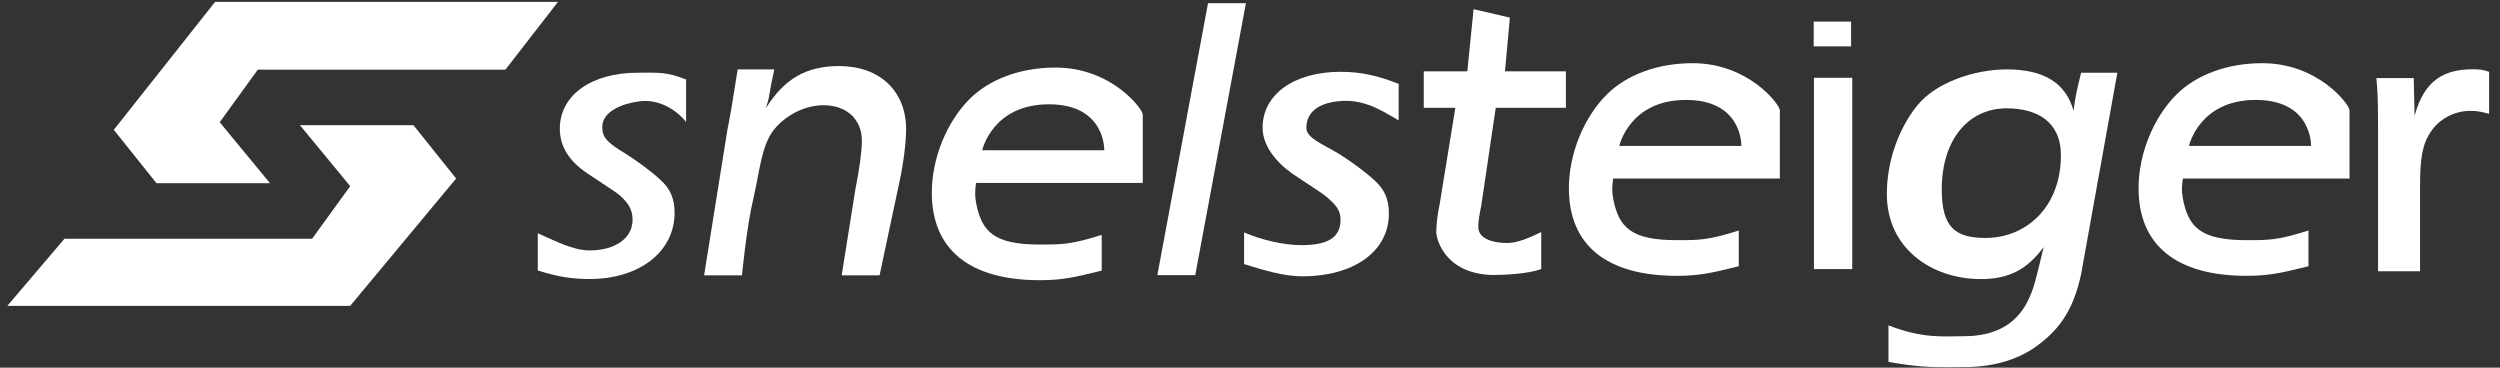 <svg width="170" height="25" viewBox="0 0 170 25" fill="none" xmlns="http://www.w3.org/2000/svg">
<rect x="0" y="0" width="170" height="25" fill="#333333" stroke="none"/>
<path d="M34.368 4.736L37.943 0.125H14.629L7.738 8.829L10.64 12.456H18.359L14.94 8.311L17.53 4.736H34.368Z" fill="white"/>
<path d="M4.385 16.233L0.5 20.797H23.814L31.016 12.14L28.114 8.513H20.395L23.814 12.658L21.224 16.233H4.385Z" fill="white"/>
<path d="M36.57 18.391L36.57 15.861C37.778 16.389 38.951 17.028 40.099 17.028C41.837 17.028 43.015 16.195 43.015 14.945C43.015 14.278 42.75 13.806 42.102 13.25C41.896 13.083 41.896 13.083 39.923 11.778C38.686 10.944 38.068 9.944 38.068 8.75C38.068 6.472 40.217 4.944 43.368 4.944C44.841 4.944 45.3 4.879 46.654 5.407L46.654 8.29C46.011 7.485 44.828 6.717 43.486 6.888C42.294 7.041 40.954 7.583 40.954 8.639C40.954 9.333 41.278 9.694 42.485 10.416C43.28 10.916 44.281 11.639 44.9 12.222C45.577 12.833 45.872 13.5 45.872 14.472C45.872 17.111 43.486 18.973 40.099 18.973C38.833 18.973 37.895 18.807 36.57 18.391Z" fill="white"/>
<path d="M84.598 17.957V15.804C85.805 16.332 87.347 16.671 88.496 16.671C90.233 16.671 91.157 16.192 91.157 14.942C91.157 14.276 90.819 13.913 90.171 13.357C89.965 13.19 89.965 13.19 87.992 11.885C86.755 11.051 85.856 9.883 85.856 8.689C85.856 6.411 88.006 4.883 91.157 4.883C92.63 4.883 93.754 5.175 95.109 5.703L95.109 8.19C93.754 7.377 92.475 6.591 90.603 6.941C89.648 7.12 88.834 7.633 88.834 8.689C88.834 9.383 89.85 9.744 91.058 10.466C91.853 10.967 92.854 11.689 93.473 12.272C94.15 12.883 94.444 13.55 94.444 14.522C94.444 17.162 91.961 18.79 88.574 18.79C87.308 18.79 85.923 18.374 84.598 17.957Z" fill="white"/>
<path d="M153.836 4.297C157.653 4.297 159.765 7.123 159.767 7.489V12.142H148.432C148.367 12.6 148.333 12.972 148.432 13.488C148.81 15.477 149.661 16.331 152.768 16.331C154.321 16.331 154.871 16.334 156.975 15.676V18.104C155.13 18.562 154.289 18.756 152.768 18.756C147.978 18.756 145.422 16.666 145.422 12.801C145.422 10.482 146.425 7.991 148.011 6.416C149.37 5.07 151.474 4.297 153.836 4.297ZM153.39 6.795C149.557 6.795 148.861 9.881 148.852 9.922H157.151C157.152 9.88 157.222 6.795 153.39 6.795Z" fill="white"/>
<path d="M47.879 18.722L49.475 8.758C49.647 7.928 49.79 7.098 50.162 4.721H52.653L52.453 5.666L52.281 6.64C52.281 6.64 52.195 7.012 52.081 7.355C53.34 5.351 54.829 4.492 57.062 4.492C59.811 4.492 61.615 6.181 61.615 8.787C61.615 9.675 61.443 11.078 61.157 12.395L59.811 18.722H57.234L58.179 12.795C58.437 11.536 58.608 10.276 58.608 9.56C58.608 8.128 57.578 7.155 56.003 7.155C54.772 7.155 53.483 7.785 52.653 8.787C51.766 9.875 51.667 11.637 51.224 13.521C50.745 15.56 50.456 18.722 50.456 18.722H47.879Z" fill="white"/>
<path d="M78.699 18.711L82.145 0.219H84.722L81.276 18.711H78.699Z" fill="white"/>
<path d="M97.667 15.778C97.667 15.292 97.753 14.547 97.896 13.889L98.964 7.332H96.816V4.852H99.777L100.204 0.625L102.673 1.198L102.338 4.852H106.481V7.332H101.71L100.726 13.985C100.611 14.529 100.521 15.026 100.521 15.427C100.521 16.371 101.849 16.517 102.344 16.517C103.128 16.586 104.089 16.122 104.805 15.778V18.291C103.917 18.634 102.247 18.699 101.445 18.699C98.252 18.591 97.667 16.265 97.667 15.778Z" fill="white"/>
<path d="M123.348 18.298V5.289H125.953V18.298H123.348Z" fill="white"/>
<rect x="123.332" y="1.469" width="2.542" height="1.684" fill="white"/>
<path d="M128.416 22.123C130.793 23.047 132.125 22.862 133.557 22.862C135.704 22.862 137.25 22.012 138.023 20.18C138.31 19.521 138.424 19.092 138.968 16.801C137.823 18.347 136.592 18.977 134.702 18.977C131.323 18.977 128.305 16.864 128.305 13.199C128.305 11.052 129.049 8.847 130.338 7.215C131.597 5.612 134.273 4.719 136.449 4.719C138.997 4.719 140.457 5.635 141.001 7.525C141.115 6.637 141.201 6.208 141.516 4.948H143.979L141.516 18.638C140.944 21.358 139.798 22.613 138.338 23.644C137.078 24.503 135.475 24.961 133.557 24.961C131.925 24.961 130.829 25.052 128.416 24.607V22.123ZM132.039 12.879C132.039 15.484 132.967 16.18 135.028 16.18C137.719 16.18 140.142 14.139 140.142 10.56C140.142 8.24 138.481 7.367 136.449 7.367C133.843 7.367 132.039 9.5 132.039 12.879Z" fill="white"/>
<path d="M161.708 18.447V8.54C161.708 6.393 161.651 6.025 161.594 5.309H164.134L164.192 7.882C164.85 5.419 166.224 4.711 168.171 4.711C168.601 4.711 168.83 4.74 169.259 4.883V7.739C168.715 7.595 168.429 7.538 168 7.538C166.854 7.538 165.795 8.111 165.194 9.113C164.736 9.857 164.564 10.774 164.564 12.606V18.447H161.708Z" fill="white"/>
<path d="M71.777 4.594C75.595 4.594 77.707 7.42 77.708 7.786V12.438H66.373C66.308 12.896 66.275 13.269 66.373 13.785C66.751 15.774 67.603 16.628 70.709 16.628C72.262 16.628 72.813 16.631 74.916 15.973V18.4C73.072 18.858 72.23 19.053 70.709 19.053C65.92 19.053 63.363 16.963 63.363 13.098C63.363 10.779 64.367 8.288 65.952 6.713C67.311 5.367 69.415 4.594 71.777 4.594ZM71.329 7.092C67.496 7.092 66.8 10.177 66.791 10.219H75.091C75.092 10.177 75.161 7.092 71.329 7.092Z" fill="white"/>
<path d="M115.098 4.297C118.915 4.297 121.027 7.123 121.028 7.489V12.142H109.693C109.629 12.6 109.595 12.972 109.693 13.488C110.072 15.477 110.923 16.331 114.029 16.331C115.583 16.331 116.133 16.334 118.236 15.676V18.104C116.392 18.562 115.55 18.756 114.029 18.756C109.24 18.756 106.684 16.666 106.684 12.801C106.684 10.482 107.687 7.991 109.272 6.416C110.632 5.07 112.735 4.297 115.098 4.297ZM114.651 6.795C110.818 6.795 110.122 9.881 110.113 9.922H118.413C118.414 9.88 118.483 6.795 114.651 6.795Z" fill="white"/>
</svg>
